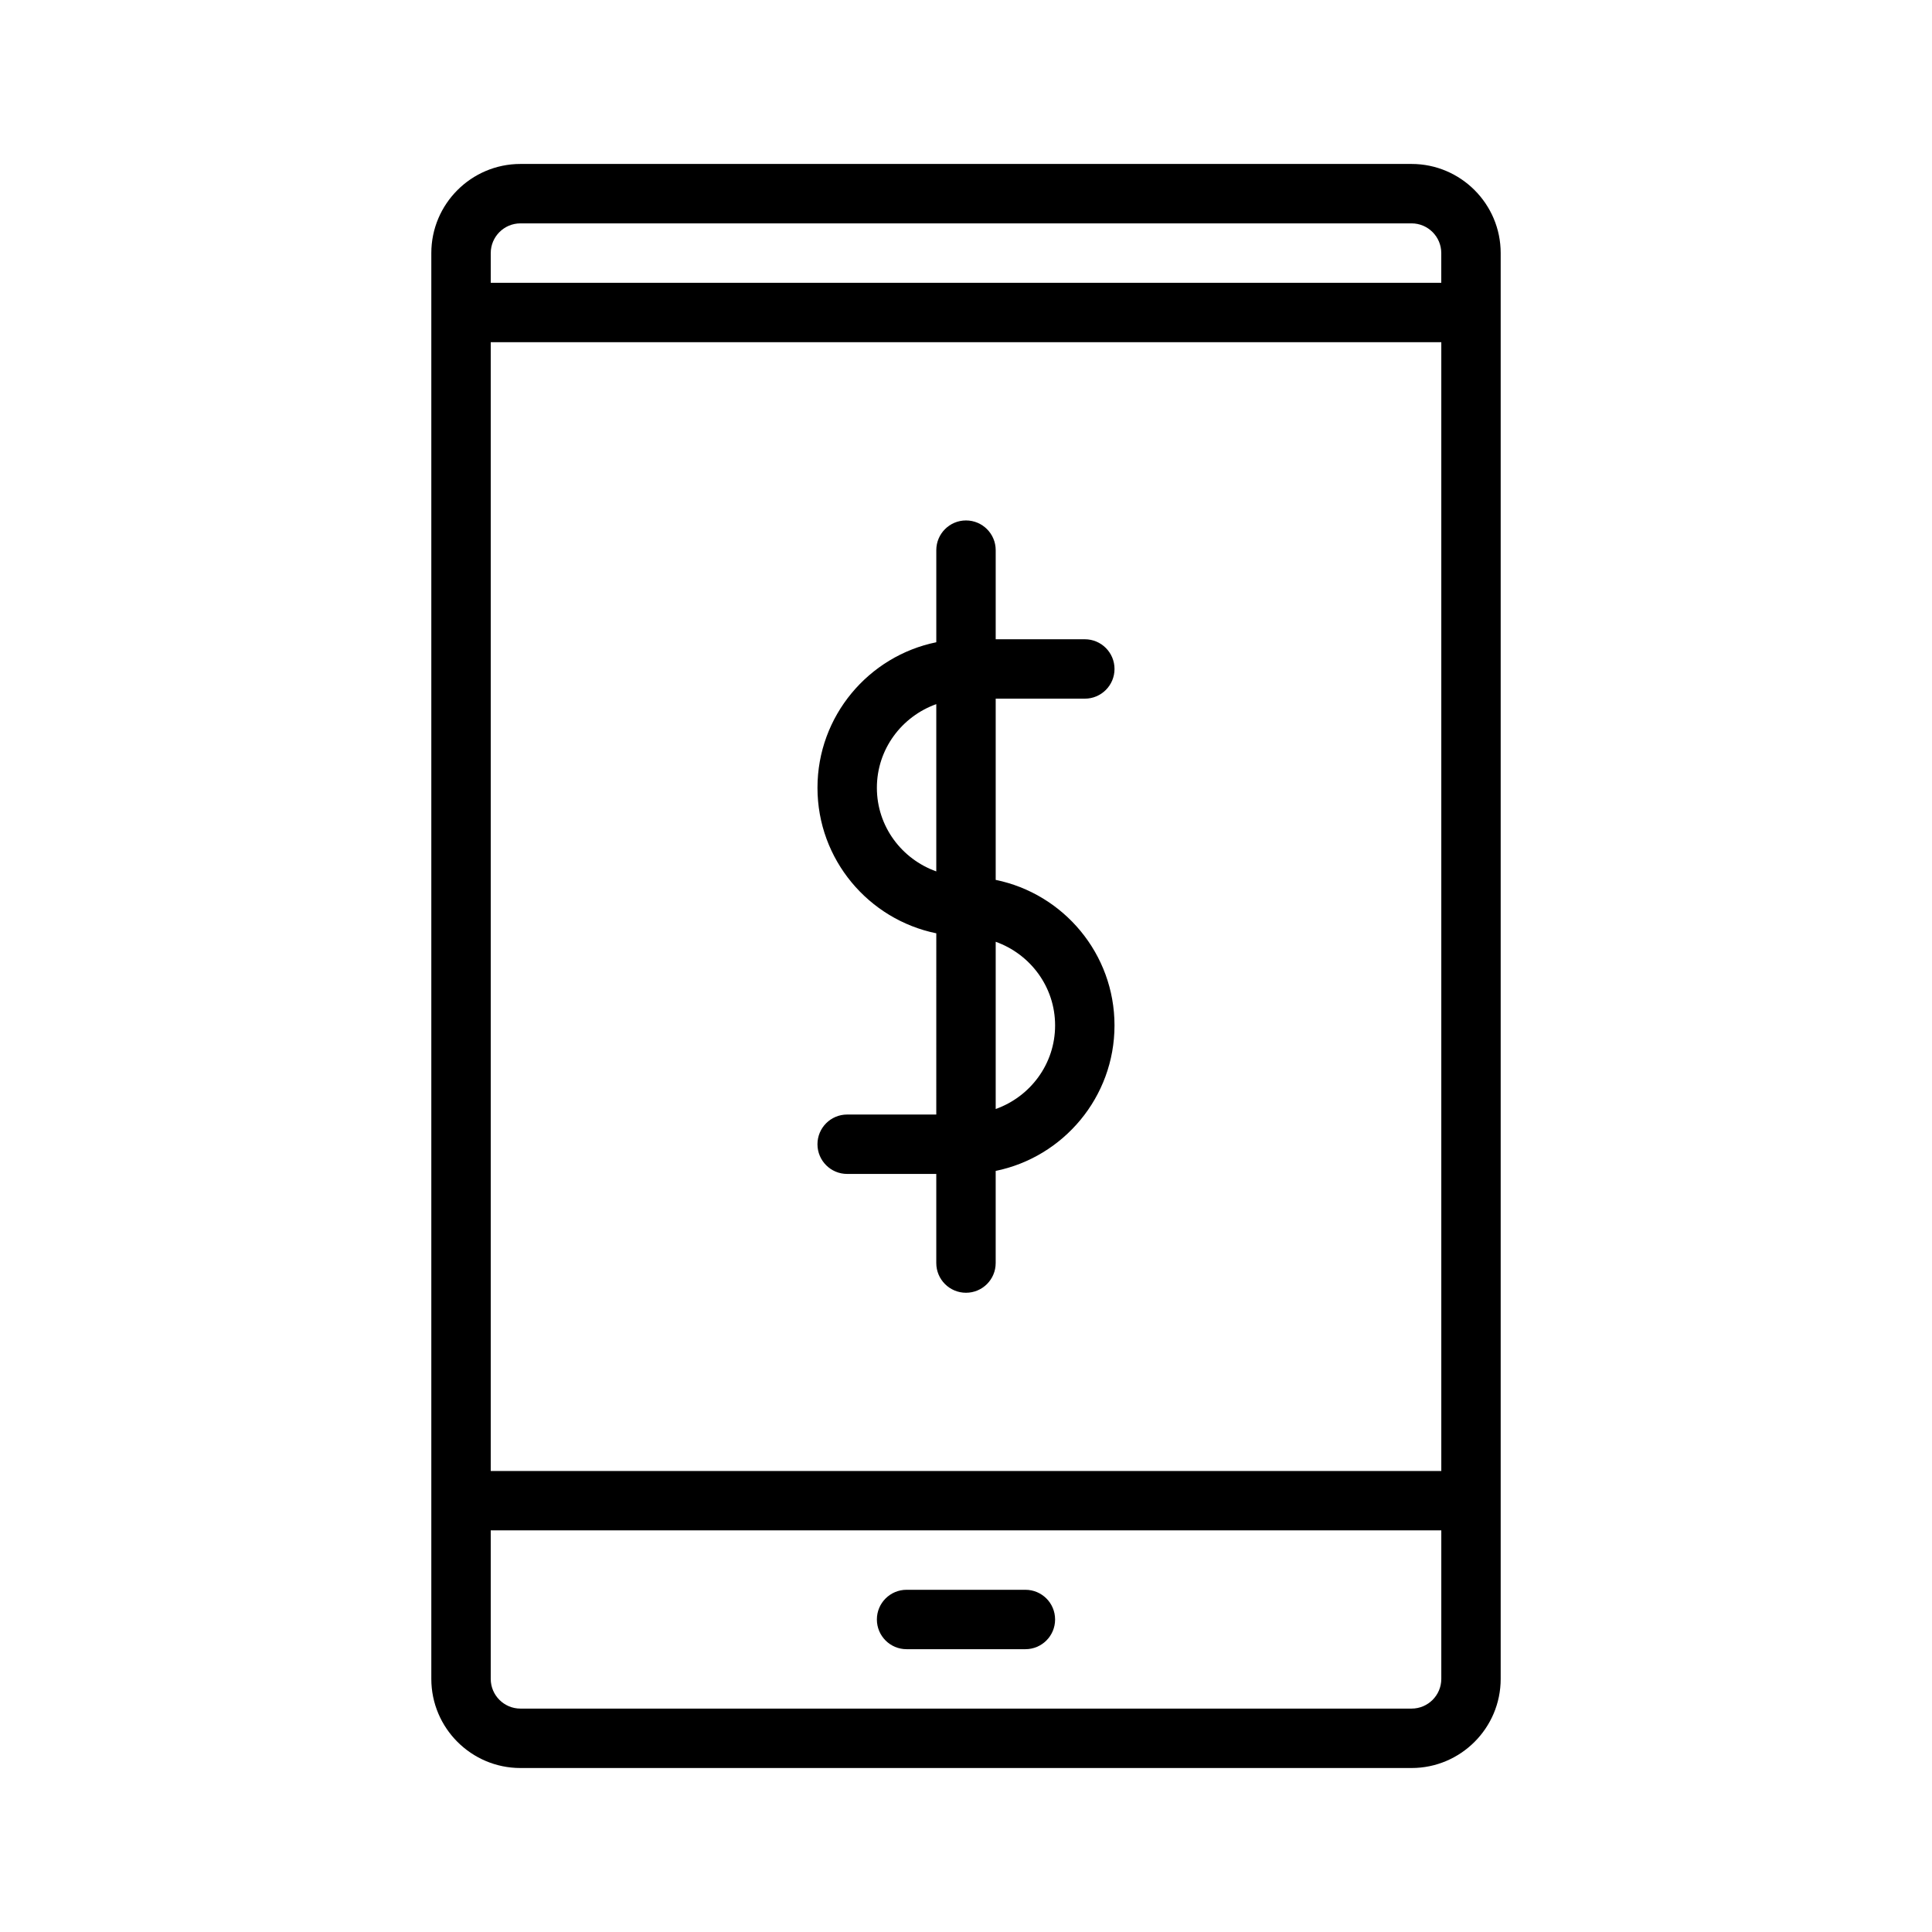 <?xml version="1.0" encoding="UTF-8"?>
<!-- Uploaded to: ICON Repo, www.svgrepo.com, Generator: ICON Repo Mixer Tools -->
<svg fill="#000000" width="800px" height="800px" version="1.1" viewBox="144 144 512 512" xmlns="http://www.w3.org/2000/svg">
 <g>
  <path d="m518.08 187.45h-236.16c-13.02 0-23.617 10.598-23.617 23.617v377.86c0 13.02 10.598 23.617 23.617 23.617h236.16c13.02 0 23.617-10.598 23.617-23.617v-377.86c0-13.02-10.598-23.617-23.617-23.617zm-244.03 47.234h251.91v299.14h-251.91zm7.871-31.488h236.16c4.344 0 7.871 3.535 7.871 7.871v7.871h-251.9v-7.871c0-4.336 3.535-7.871 7.871-7.871zm236.16 393.6h-236.16c-4.336 0-7.871-3.527-7.871-7.871v-39.359h251.91v39.359c-0.004 4.344-3.527 7.871-7.875 7.871z"/>
  <path d="m415.74 565.31h-31.488c-4.344 0-7.871 3.519-7.871 7.871 0 4.352 3.527 7.871 7.871 7.871h31.488c4.352 0 7.871-3.519 7.871-7.871 0-4.356-3.516-7.871-7.871-7.871z"/>
  <path d="m407.87 377.18v-48.027h23.617c4.352 0 7.871-3.527 7.871-7.871s-3.519-7.871-7.871-7.871h-23.617v-23.617c0-4.344-3.527-7.871-7.871-7.871s-7.871 3.527-7.871 7.871v24.41c-17.941 3.66-31.488 19.555-31.488 38.566s13.547 34.906 31.488 38.566l-0.004 48.027h-23.617c-4.344 0-7.871 3.519-7.871 7.871 0 4.352 3.527 7.871 7.871 7.871h23.617v23.617c0 4.352 3.527 7.871 7.871 7.871s7.871-3.519 7.871-7.871v-24.418c17.941-3.66 31.488-19.555 31.488-38.559 0.004-19.012-13.543-34.902-31.484-38.566zm-31.488-24.41c0-10.25 6.598-18.902 15.742-22.168v44.328c-9.145-3.258-15.742-11.91-15.742-22.16zm31.488 85.129v-44.32c9.141 3.266 15.742 11.918 15.742 22.168s-6.602 18.895-15.742 22.152z"/>
 </g>
</svg>